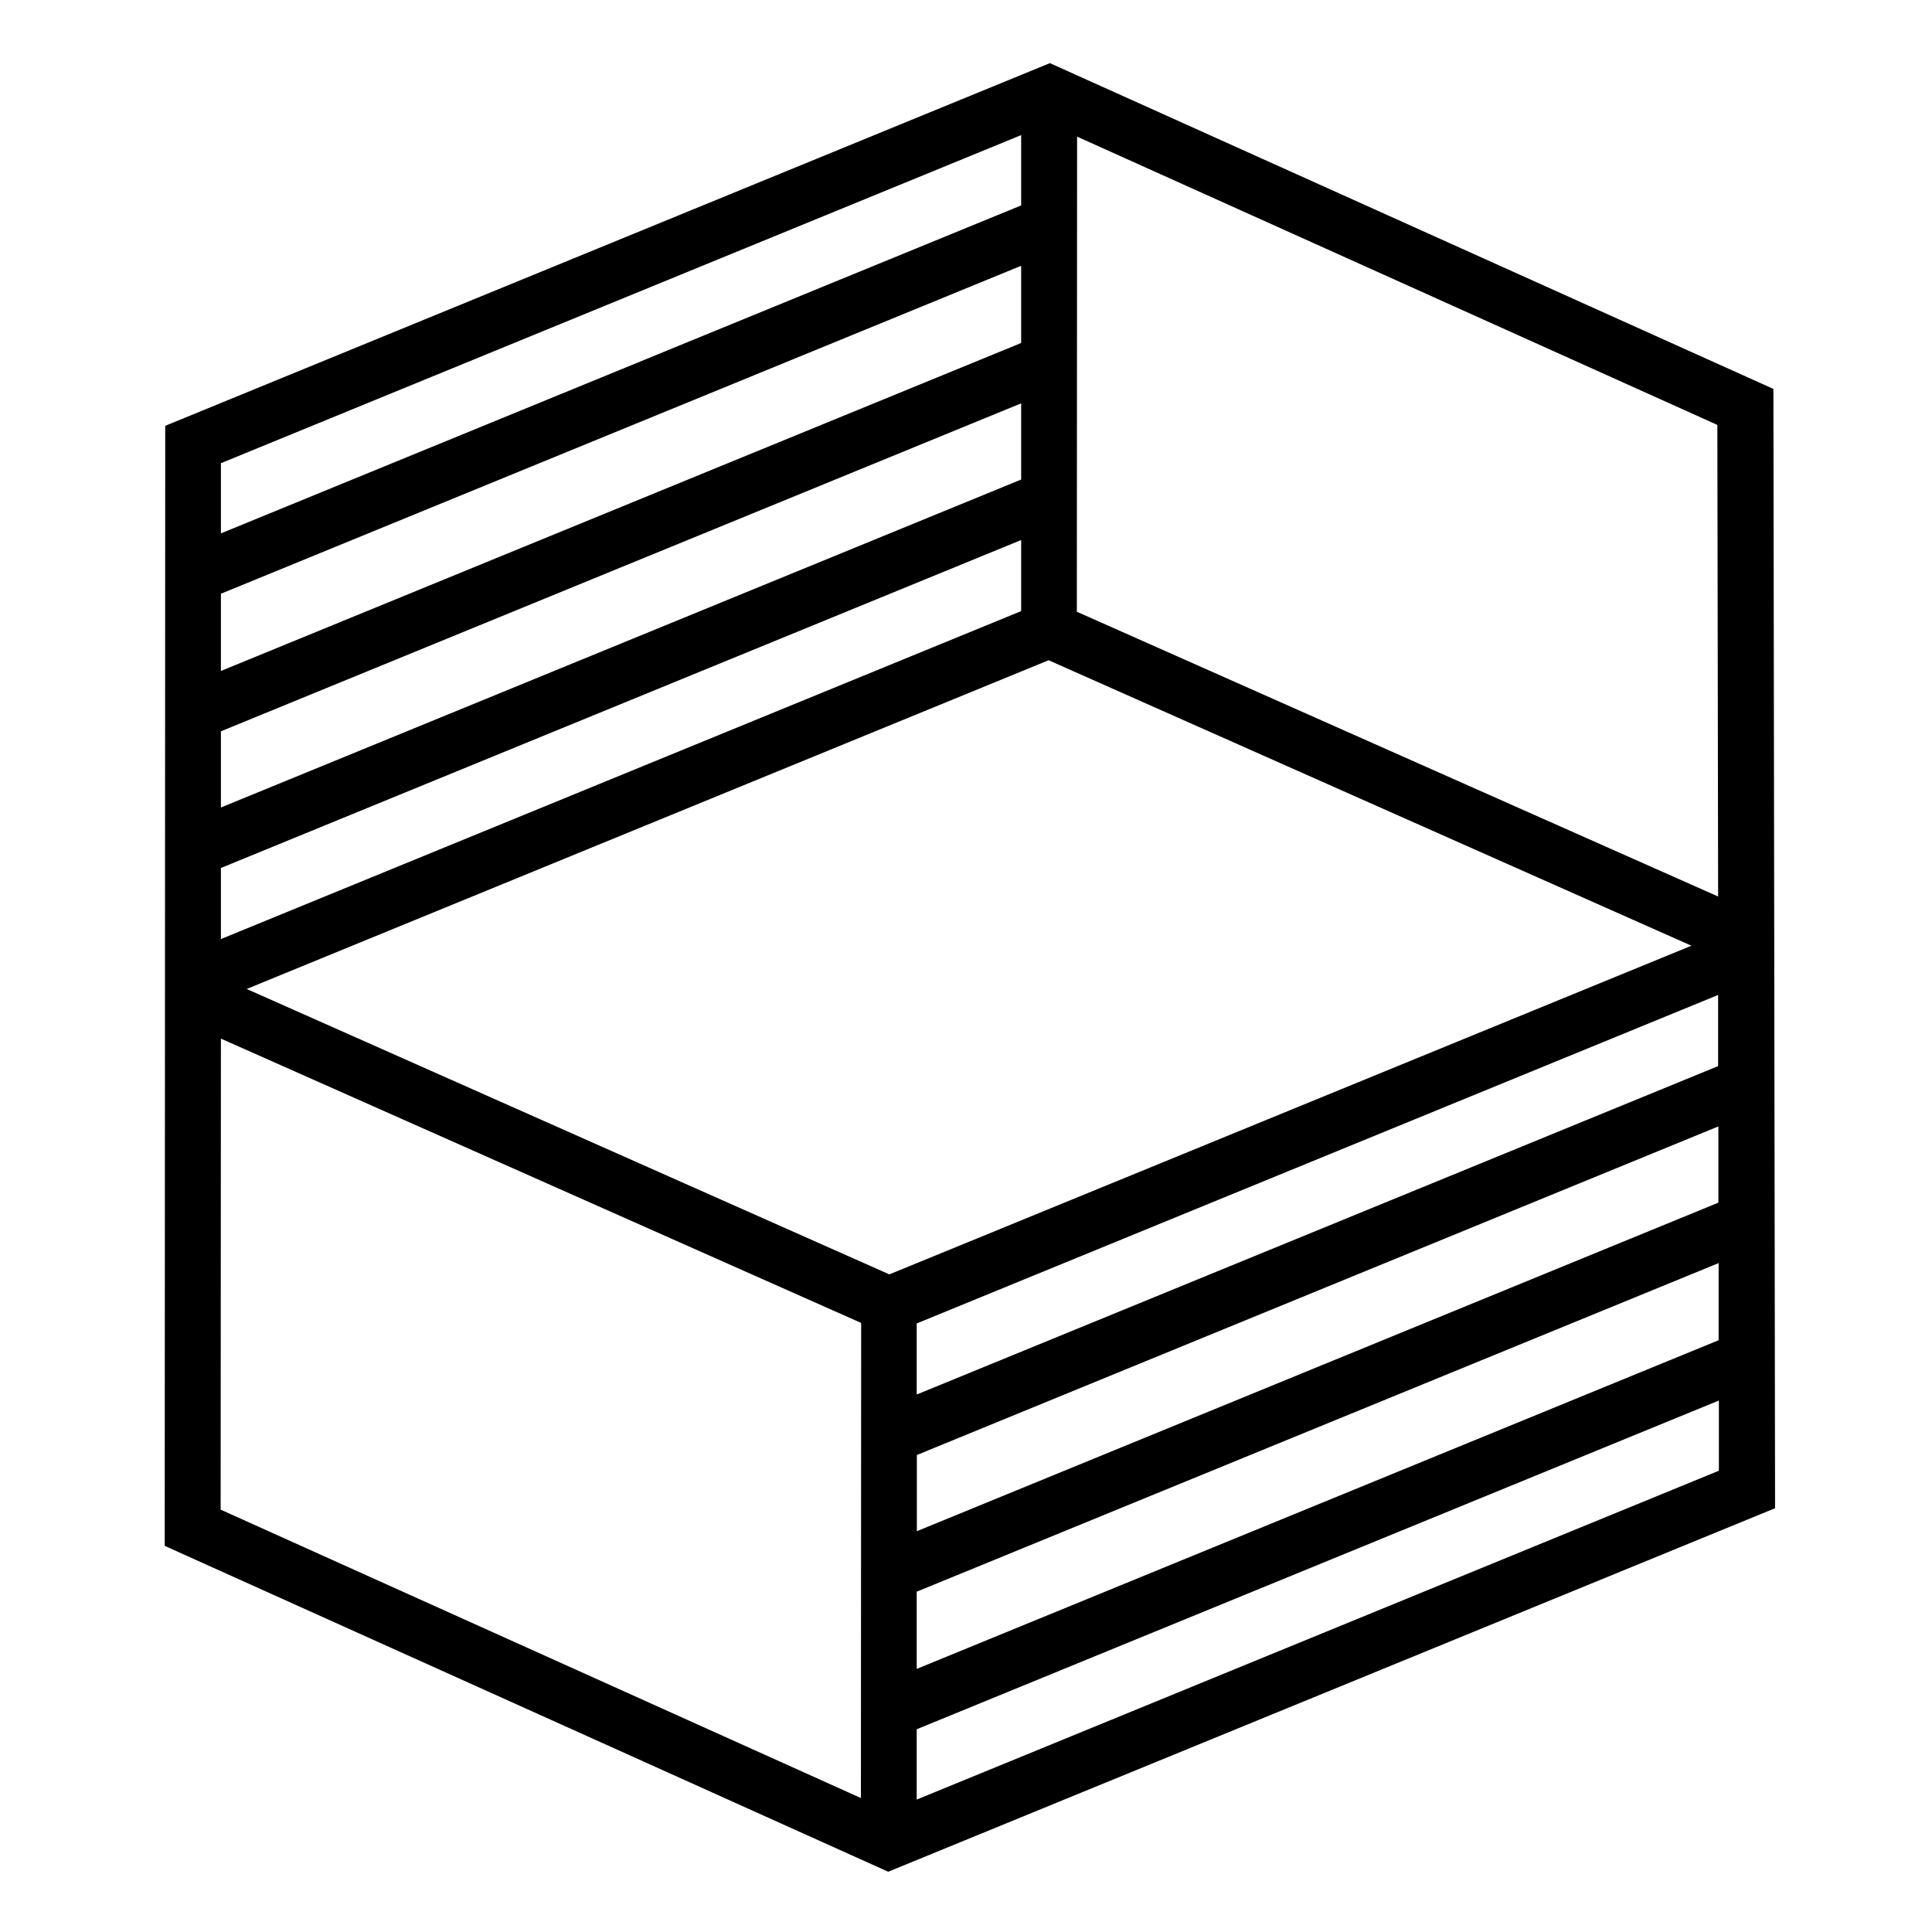 <svg width="500px" height="500px" xmlns="http://www.w3.org/2000/svg" xmlns:xlink="http://www.w3.org/1999/xlink">
<g style="">  <path d="M230.205,329.825 L63.845,255.945 L271.382,170.869 L437.741,244.749 L230.205,329.792 Z M237.244,465.729 L237.244,447.532 L444.846,362.455 L444.846,380.62 Z M444.813,346.834 L237.244,431.91 L237.244,411.929 L444.78,326.886 L444.78,346.867 Z M444.747,311.231 L237.277,396.274 L237.277,376.558 L444.714,291.514 L444.714,311.231 Z M444.681,275.893 L237.244,360.903 L237.244,342.507 L444.648,257.497 L444.648,275.893 Z M444.615,232.001 L278.685,158.318 L278.751,35.361 L444.45,109.968 L444.648,232.001 Z M264.276,34.964 L264.276,53.162 L57.17,138.04 L57.17,119.876 Z M57.17,153.662 L264.276,68.784 L264.276,88.765 L57.17,173.643 Z M57.17,189.264 L264.276,104.386 L264.276,124.103 L57.17,208.981 Z M57.17,224.636 L264.276,139.758 L264.276,158.153 L57.17,243.031 Z M57.17,268.792 L222.868,342.375 L222.802,465.333 L57.103,390.693 Z M229.907,484.389 L459.387,390.33 L458.957,100.654 L271.712,16.338 L42.761,110.199 L42.629,400.072 L229.907,484.422 Z " style="fill: rgba(0, 0, 0, 1); stroke-width: 0px; stroke: rgba(0, 0, 0, 1); " fill="#000000" stroke="#000000" stroke-width="0" />
</g></svg>